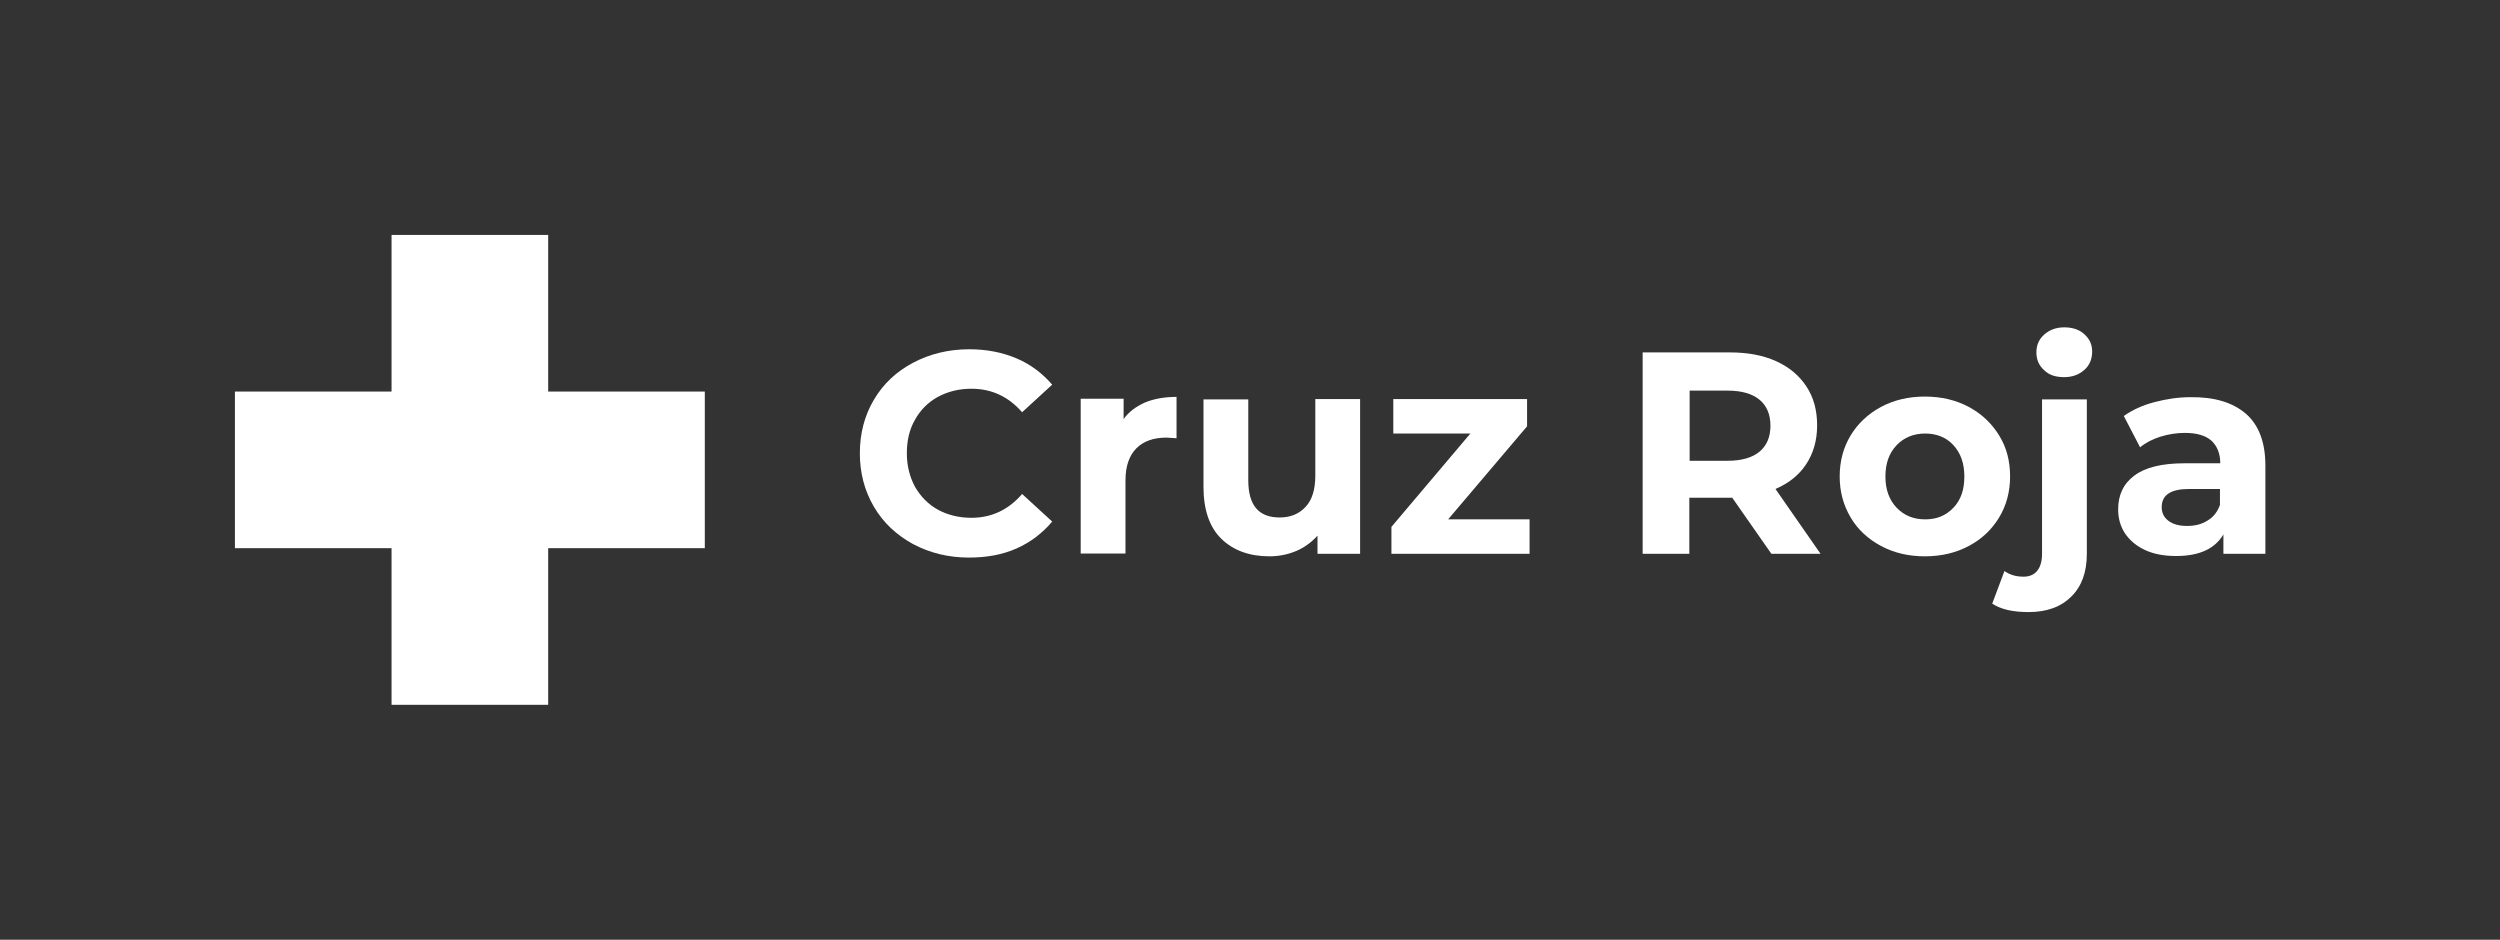 <svg xmlns="http://www.w3.org/2000/svg" xmlns:xlink="http://www.w3.org/1999/xlink" id="Layer_2" x="0px" y="0px" viewBox="0 0 798.1 300" style="enable-background:new 0 0 798.1 300;" xml:space="preserve"><rect x="0" y="0" width="798.1" height="300" fill="#333333" stroke="none"/><style type="text/css">	.st0{fill:#FFFFFF;}	.st1{clip-path:url(#SVGID_00000003820260142310098340000006163245084203038094_);}</style><g id="Layer_1-2">	<polygon class="st0" points="175,125 175,75 125,75 125,125 75,125 75,175 125,175 125,225 175,225 175,175 225,175 225,125  "></polygon>	<g>		<defs>			<rect id="SVGID_1_" y="0" width="798.1" height="300"></rect>		</defs>		<clipPath id="SVGID_00000168088531658618757200000014553065367176174464_">			<use xlink:href="#SVGID_1_" style="overflow:visible;"></use>		</clipPath>		<g style="clip-path:url(#SVGID_00000168088531658618757200000014553065367176174464_);">			<path class="st0" d="M291.5,173.7c-5.3-2.9-9.5-6.8-12.5-11.9c-3-5.1-4.5-10.8-4.5-17.1s1.5-12.1,4.5-17.1c3-5.1,7.2-9,12.5-11.8    s11.3-4.3,17.9-4.3c5.6,0,10.6,1,15.1,2.9s8.3,4.8,11.4,8.4l-9.6,8.8c-4.4-5-9.7-7.5-16.2-7.5c-4,0-7.5,0.9-10.7,2.6    c-3.1,1.7-5.6,4.2-7.3,7.3c-1.8,3.1-2.6,6.7-2.6,10.7s0.9,7.5,2.6,10.7c1.8,3.1,4.2,5.6,7.3,7.3s6.7,2.6,10.7,2.6    c6.4,0,11.8-2.5,16.2-7.6l9.6,8.8c-3.1,3.7-6.9,6.6-11.4,8.6c-4.5,2-9.6,2.9-15.2,2.9C302.7,178,296.8,176.5,291.5,173.7"></path>			<path class="st0" d="M365.5,128.5c2.9-1.2,6.3-1.8,10.1-1.8v13.2c-1.6-0.1-2.7-0.2-3.2-0.2c-4.1,0-7.3,1.1-9.6,3.4    s-3.5,5.7-3.5,10.3v23.3h-14.3v-49.4h13.7v6.5C360.2,131.6,362.6,129.8,365.5,128.5"></path>			<path class="st0" d="M434.2,127.4v49.4h-13.6V171c-1.9,2.1-4.2,3.8-6.8,4.9c-2.6,1.1-5.5,1.7-8.5,1.7c-6.5,0-11.6-1.9-15.4-5.6    c-3.8-3.7-5.7-9.3-5.7-16.6v-27.9h14.3v25.8c0,8,3.3,11.9,10,11.9c3.4,0,6.2-1.1,8.3-3.4c2.1-2.2,3.1-5.6,3.1-10v-24.4    L434.2,127.4L434.2,127.4z"></path>			<polygon class="st0" points="488.3,165.8 488.3,176.8 444.2,176.8 444.2,168.2 469.4,138.4 444.8,138.4 444.8,127.4 487.5,127.4     487.5,136.1 462.3,165.8    "></polygon>			<path class="st0" d="M565.5,176.8L553,158.9h-13.7v17.9h-14.9v-64.3h27.8c5.7,0,10.6,0.9,14.8,2.8s7.4,4.6,9.7,8.1    c2.3,3.5,3.4,7.6,3.4,12.4s-1.2,8.9-3.5,12.4s-5.6,6.1-9.8,7.9l14.4,20.7L565.5,176.8L565.5,176.8z M561.7,127.6    c-2.3-1.9-5.7-2.9-10.2-2.9h-12.1v22.4h12.1c4.5,0,7.9-1,10.2-2.9s3.5-4.7,3.5-8.3S564,129.5,561.7,127.6"></path>			<path class="st0" d="M600.5,174.3c-4.1-2.2-7.4-5.2-9.7-9.1c-2.3-3.9-3.5-8.2-3.5-13.1s1.2-9.3,3.5-13.1s5.6-6.9,9.7-9.1    s8.8-3.3,14-3.3s9.9,1.1,14,3.3c4.1,2.2,7.3,5.2,9.7,9.1s3.5,8.2,3.5,13.1s-1.2,9.3-3.5,13.1s-5.5,6.9-9.7,9.1    c-4.1,2.2-8.8,3.3-14,3.3S604.6,176.5,600.5,174.3 M623.6,162.1c2.4-2.5,3.5-5.8,3.5-10s-1.2-7.5-3.5-10s-5.4-3.7-9-3.7    s-6.7,1.2-9.1,3.7c-2.4,2.5-3.6,5.8-3.6,10s1.2,7.5,3.6,10s5.4,3.7,9.1,3.7S621.2,164.6,623.6,162.1"></path>			<path class="st0" d="M636,192.7l3.9-10.4c1.7,1.2,3.7,1.8,6.1,1.8c1.8,0,3.3-0.6,4.3-1.8c1-1.2,1.6-3,1.6-5.4v-49.4h14.3v49.3    c0,5.8-1.6,10.3-4.9,13.6c-3.3,3.3-7.8,5-13.7,5C642.5,195.4,638.7,194.5,636,192.7 M652.6,118.2c-1.7-1.5-2.5-3.4-2.5-5.7    s0.8-4.2,2.5-5.7c1.7-1.5,3.8-2.3,6.4-2.3s4.8,0.7,6.4,2.2c1.7,1.5,2.5,3.3,2.5,5.5c0,2.4-0.8,4.4-2.5,5.9s-3.8,2.3-6.4,2.3    S654.2,119.8,652.6,118.2"></path>			<path class="st0" d="M717,132.1c4.1,3.6,6.2,9.1,6.2,16.5v28.2h-13.4v-6.2c-2.7,4.6-7.7,6.9-15.1,6.9c-3.8,0-7.1-0.6-9.9-1.9    c-2.8-1.3-4.9-3.1-6.4-5.3c-1.5-2.3-2.2-4.8-2.2-7.7c0-4.6,1.7-8.2,5.2-10.8c3.5-2.6,8.8-3.9,16-3.9h11.4c0-3.1-1-5.5-2.8-7.2    c-1.9-1.7-4.8-2.5-8.5-2.5c-2.6,0-5.2,0.4-7.8,1.2c-2.5,0.8-4.7,1.9-6.5,3.4l-5.2-10c2.7-1.9,5.9-3.4,9.7-4.4    c3.8-1,7.6-1.6,11.6-1.6C707,126.7,712.8,128.5,717,132.1 M704.7,166.2c1.9-1.1,3.2-2.8,4-5v-5.1h-9.8c-5.9,0-8.8,1.9-8.8,5.8    c0,1.8,0.7,3.3,2.2,4.4s3.4,1.6,5.9,1.6S702.8,167.4,704.7,166.2"></path>		</g>	</g></g></svg>